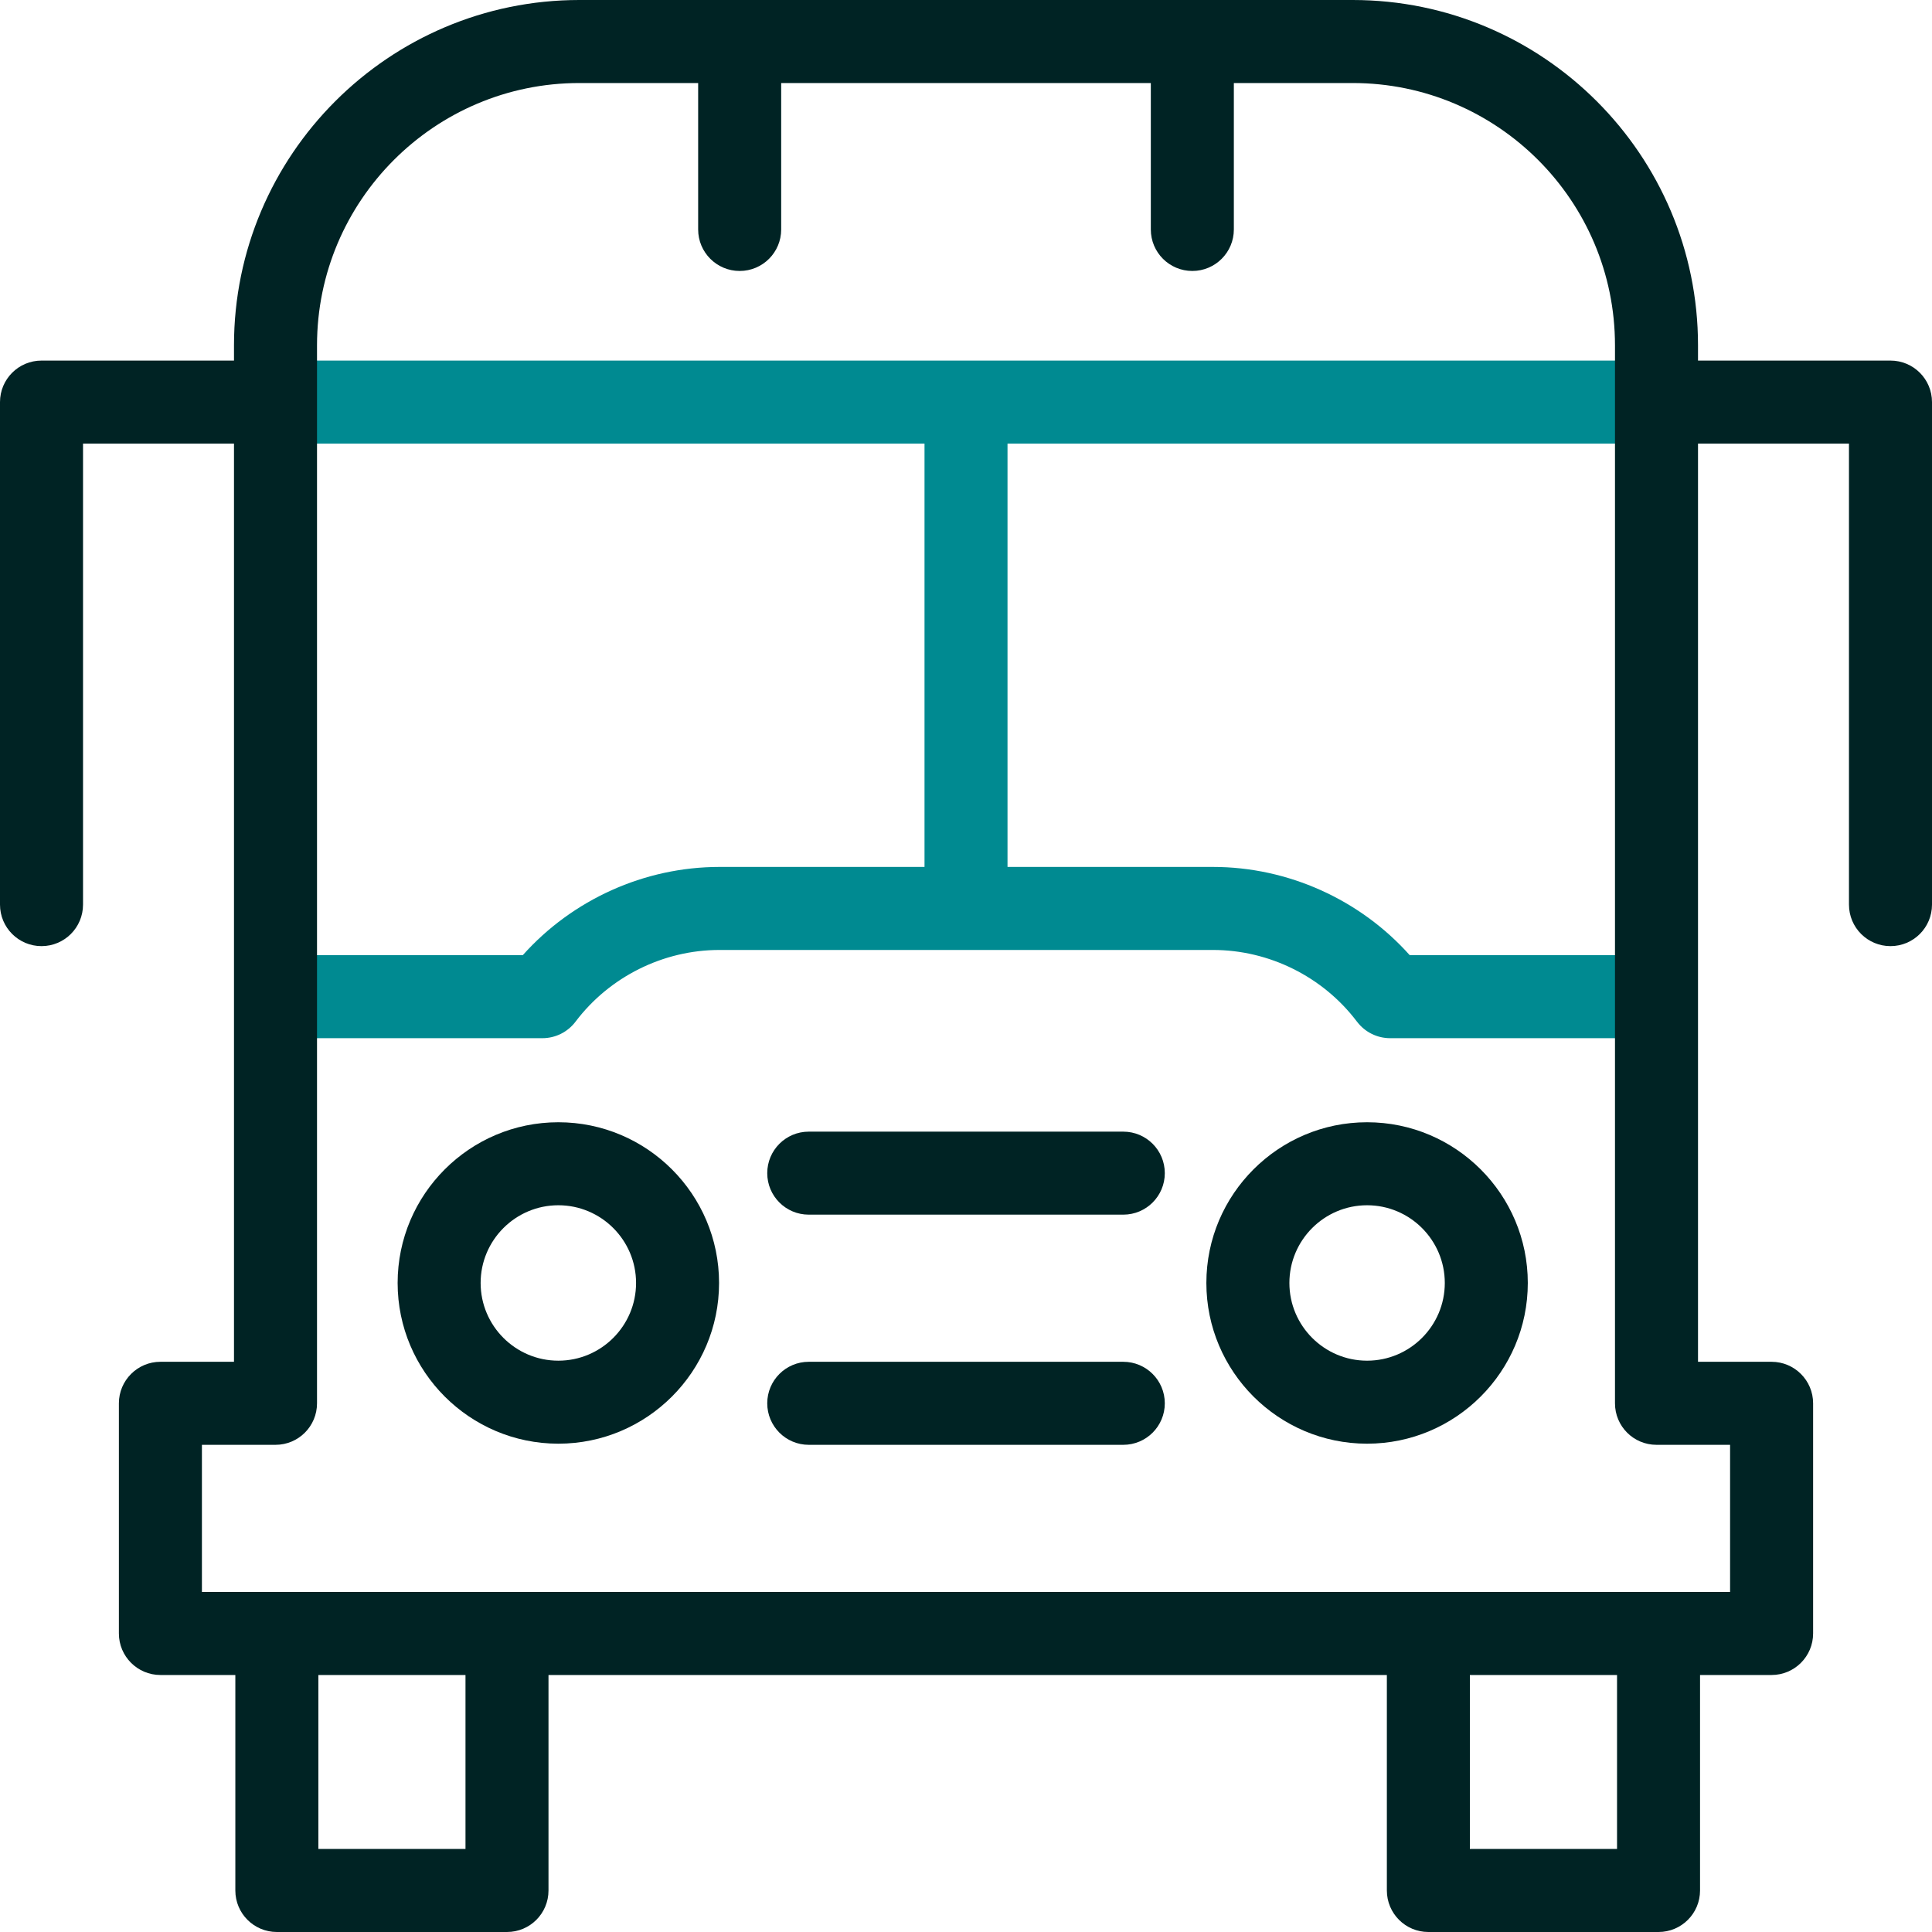 <svg xmlns="http://www.w3.org/2000/svg" width="80" height="80" viewBox="0 0 80 80" fill="none"><g clip-path="url(#clip0_19311_3779)"><path d="M69.993 41.27C69.993 42.22 69.224 42.989 68.274 42.989H57.563C57.026 42.989 56.521 42.739 56.196 42.312L56.177 42.289C54.773 40.439 52.549 39.336 50.23 39.336H29.79C27.462 39.336 25.234 40.447 23.831 42.306C23.506 42.736 22.998 42.989 22.459 42.989H11.727C10.777 42.989 10.009 42.22 10.009 41.27C10.009 40.322 10.777 39.551 11.727 39.551H21.648C23.702 37.25 26.685 35.898 29.79 35.898H38.282V18.369H11.465C10.515 18.369 9.746 17.6 9.746 16.65C9.746 15.7 10.515 14.931 11.465 14.931H67.507C68.456 14.931 69.226 15.7 69.226 16.65C69.226 17.6 68.456 18.369 67.507 18.369H41.719V35.898H50.23C53.334 35.898 56.319 37.25 58.373 39.551H68.274C69.224 39.551 69.993 40.322 69.993 41.27Z" fill="#008A91"></path><path d="M78.281 14.931H70.311V14.298C70.311 6.414 63.897 0 56.013 0H23.988C16.103 0 9.689 6.414 9.689 14.298V14.931H1.719C0.769 14.931 0 15.7 0 16.65V37.458C0 38.408 0.769 39.177 1.719 39.177C2.669 39.177 3.438 38.408 3.438 37.458V18.369H9.689V56.389H6.642C5.694 56.389 4.923 57.159 4.923 58.108V67.639C4.923 68.588 5.694 69.358 6.642 69.358H9.745V78.281C9.745 79.231 10.514 80 11.464 80H20.994C21.944 80 22.712 79.231 22.712 78.281V69.358H57.427V78.281C57.427 79.231 58.197 80 59.145 80H68.677C69.625 80 70.395 79.231 70.395 78.281V69.358H73.358C74.306 69.358 75.077 68.588 75.077 67.639V58.108C75.077 57.159 74.306 56.389 73.358 56.389H70.311V18.369H76.562V37.458C76.562 38.408 77.331 39.177 78.281 39.177C79.231 39.177 80 38.408 80 37.458V16.65C80 15.7 79.231 14.931 78.281 14.931ZM19.275 76.562H13.183V69.358H19.275V76.562ZM66.958 76.562H60.864V69.358H66.958V76.562ZM71.639 59.827V65.92H8.361V59.827H11.408C12.358 59.827 13.127 59.058 13.127 58.108V14.298C13.127 8.309 17.998 3.438 23.988 3.438H28.909V9.502C28.909 10.452 29.68 11.22 30.628 11.22C31.578 11.22 32.347 10.452 32.347 9.502V3.438H47.653V9.502C47.653 10.452 48.422 11.22 49.372 11.22C50.32 11.22 51.091 10.452 51.091 9.502V3.438H56.013C62.002 3.438 66.873 8.309 66.873 14.298V58.108C66.873 59.058 67.642 59.827 68.592 59.827H71.639Z" fill="#002324"></path><path d="M46.513 50.296H33.488C32.539 50.296 31.77 49.527 31.77 48.578C31.77 47.628 32.539 46.859 33.488 46.859H46.513C47.463 46.859 48.232 47.628 48.232 48.578C48.232 49.527 47.463 50.296 46.513 50.296Z" fill="#002324"></path><path d="M46.513 59.827H33.488C32.539 59.827 31.77 59.057 31.77 58.108C31.77 57.159 32.539 56.389 33.488 56.389H46.513C47.463 56.389 48.232 57.159 48.232 58.108C48.232 59.057 47.463 59.827 46.513 59.827Z" fill="#002324"></path><path d="M23.12 59.78C19.451 59.78 16.465 56.795 16.465 53.125C16.465 49.455 19.45 46.47 23.12 46.47C26.79 46.47 29.775 49.455 29.775 53.125C29.775 56.795 26.79 59.78 23.12 59.78ZM23.12 49.907C21.346 49.907 19.902 51.351 19.902 53.125C19.902 54.899 21.346 56.343 23.12 56.343C24.894 56.343 26.338 54.899 26.338 53.125C26.338 51.351 24.894 49.907 23.12 49.907Z" fill="#002324"></path><path d="M56.608 59.78C52.939 59.78 49.953 56.795 49.953 53.125C49.953 49.455 52.938 46.47 56.608 46.47C60.278 46.47 63.263 49.455 63.263 53.125C63.263 56.795 60.278 59.78 56.608 59.78ZM56.608 49.907C54.834 49.907 53.391 51.351 53.391 53.125C53.391 54.899 54.834 56.343 56.608 56.343C58.382 56.343 59.826 54.899 59.826 53.125C59.826 51.351 58.382 49.907 56.608 49.907Z" fill="#002324"></path></g><defs><clipPath id="clip0_19311_3779"><rect width="80" height="80" fill="white"></rect></clipPath></defs></svg>